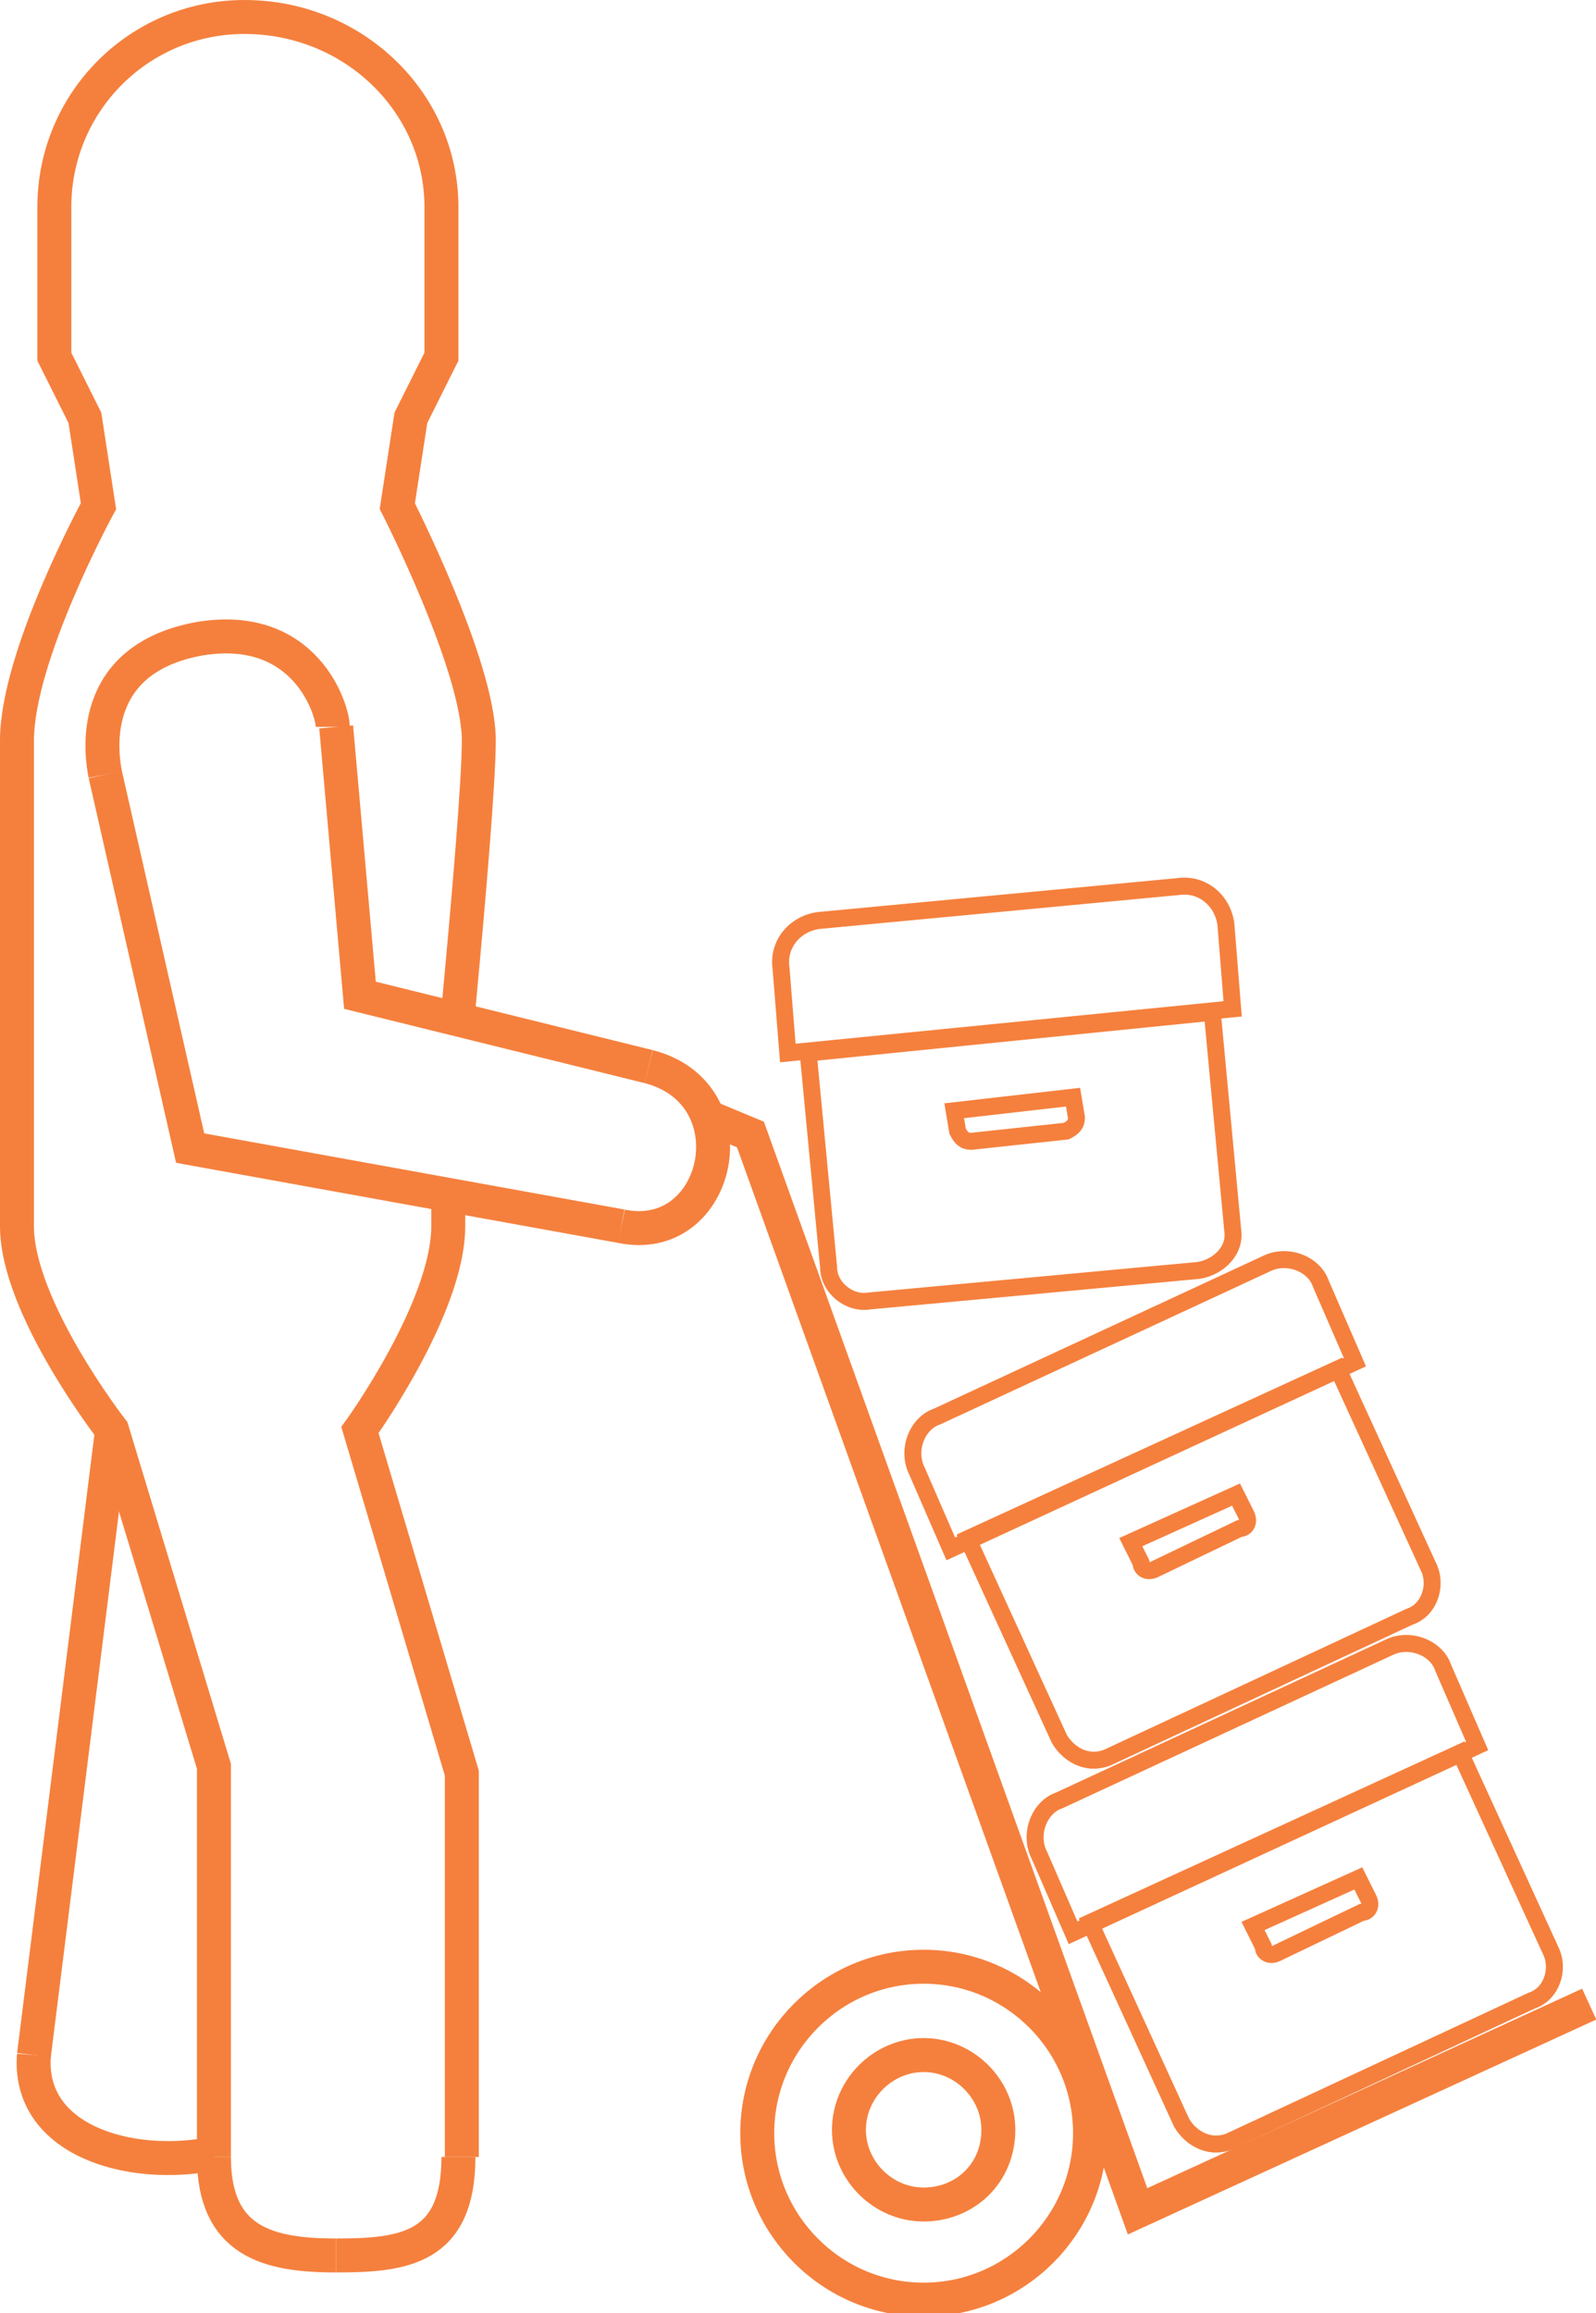 <?xml version="1.0" encoding="utf-8"?>
<!-- Generator: Adobe Illustrator 21.0.2, SVG Export Plug-In . SVG Version: 6.00 Build 0)  -->
<svg version="1.1" id="Warstwa_1" xmlns="http://www.w3.org/2000/svg" xmlns:xlink="http://www.w3.org/1999/xlink" x="0px" y="0px"
	 viewBox="0 0 47 68.1" style="enable-background:new 0 0 47 68.1;" xml:space="preserve">
<style type="text/css">
	.st0{fill:none;stroke:#f5803d;stroke-miterlimit:10;}
	.st1{fill:none;stroke:#f5803d;stroke-width:0.5;stroke-miterlimit:10;}
</style>
<path class="st0" d="M13.2,35.2c0,0.4,0,0.7,0,0.9c0,2.4-2.6,6-2.6,6l3,10.1l0,11.3"/>
<path class="st0" d="M6.3,63.5l0-11.5l-3-9.9c0,0-2.8-3.6-2.8-6s0-11.8,0-14.3s2.4-6.9,2.4-6.9l-0.4-2.6l-0.9-1.8V6.1
	c0-3.1,2.5-5.6,5.6-5.6h0C10.4,0.5,13,3,13,6.1v4.4l-0.9,1.8l-0.4,2.6c0,0,2.4,4.7,2.4,6.9c0,1.2-0.3,4.7-0.6,7.9"/>
<line class="st0" x1="1" y1="60.5" x2="3.3" y2="42.1"/>
<path class="st0" d="M9.9,66.4c-2,0-3.6-0.4-3.6-2.9"/>
<path class="st0" d="M13.5,63.5c0,2.7-1.6,2.9-3.6,2.9"/>
<path class="st0" d="M6.3,63.4C3.8,63.9,0.8,63,1,60.5"/>
<path class="st0" d="M19.1,31.4c3.1,0.8,2.1,5.3-0.8,4.7"/>
<polyline class="st0" points="19.1,31.4 10.6,29.3 9.9,21.4 "/>
<polyline class="st0" points="18.3,36.1 5.6,33.8 3.1,22.8 "/>
<path class="st0" d="M3.1,22.8c-0.1-0.5-0.6-3.4,2.8-4c3.1-0.5,3.9,2.1,3.9,2.6"/>
<polyline class="st0" points="46.8,59 33.5,65.1 22.1,33.4 20.9,32.9 "/>
<g>
	<path class="st0" d="M27.2,57.9c-2.7,0-4.9,2.2-4.9,4.9c0,2.7,2.2,4.9,4.9,4.9s4.9-2.2,4.9-4.9C32.1,60.1,29.9,57.9,27.2,57.9z
		 M27.2,64.9c-1.2,0-2.2-1-2.2-2.2c0-1.2,1-2.2,2.2-2.2s2.2,1,2.2,2.2C29.4,64,28.4,64.9,27.2,64.9z"/>
</g>
<path class="st1" d="M31.6,56.9l-1-2.3c-0.3-0.6,0-1.4,0.6-1.6l9.7-4.5c0.6-0.3,1.4,0,1.6,0.6l1,2.3L31.6,56.9z"/>
<path class="st1" d="M40,55.3l0.3,0.6c0.1,0.2,0,0.4-0.2,0.4l-2.5,1.2c-0.2,0.1-0.4,0-0.4-0.2l-0.3-0.6L40,55.3z"/>
<path class="st1" d="M43,51.6l2.7,5.9c0.2,0.5,0,1.2-0.6,1.4L36.3,63c-0.6,0.3-1.2,0-1.5-0.5l-2.7-5.9L43,51.6z"/>
<path class="st1" d="M28,45.6l-1-2.3c-0.3-0.6,0-1.4,0.6-1.6l9.7-4.5c0.6-0.3,1.4,0,1.6,0.6l1,2.3L28,45.6z"/>
<path class="st1" d="M36.4,44l0.3,0.6c0.1,0.2,0,0.4-0.2,0.4L34,46.2c-0.2,0.1-0.4,0-0.4-0.2l-0.3-0.6L36.4,44z"/>
<path class="st1" d="M39.4,40.3l2.7,5.9c0.2,0.5,0,1.2-0.6,1.4l-8.8,4.1c-0.6,0.3-1.2,0-1.5-0.5l-2.7-5.9L39.4,40.3z"/>
<path class="st1" d="M23.2,31L23,28.5c-0.1-0.7,0.4-1.3,1.1-1.4l10.6-1c0.7-0.1,1.3,0.4,1.4,1.1l0.2,2.5L23.2,31z"/>
<path class="st1" d="M31.6,32.3l0.1,0.6c0,0.2-0.1,0.3-0.3,0.4l-2.8,0.3c-0.2,0-0.3-0.1-0.4-0.3l-0.1-0.6L31.6,32.3z"/>
<path class="st1" d="M35.7,29.8l0.6,6.4c0.1,0.6-0.4,1.1-1,1.2l-9.7,0.9c-0.6,0.1-1.2-0.4-1.2-1L23.8,31L35.7,29.8z"/>
</svg>
